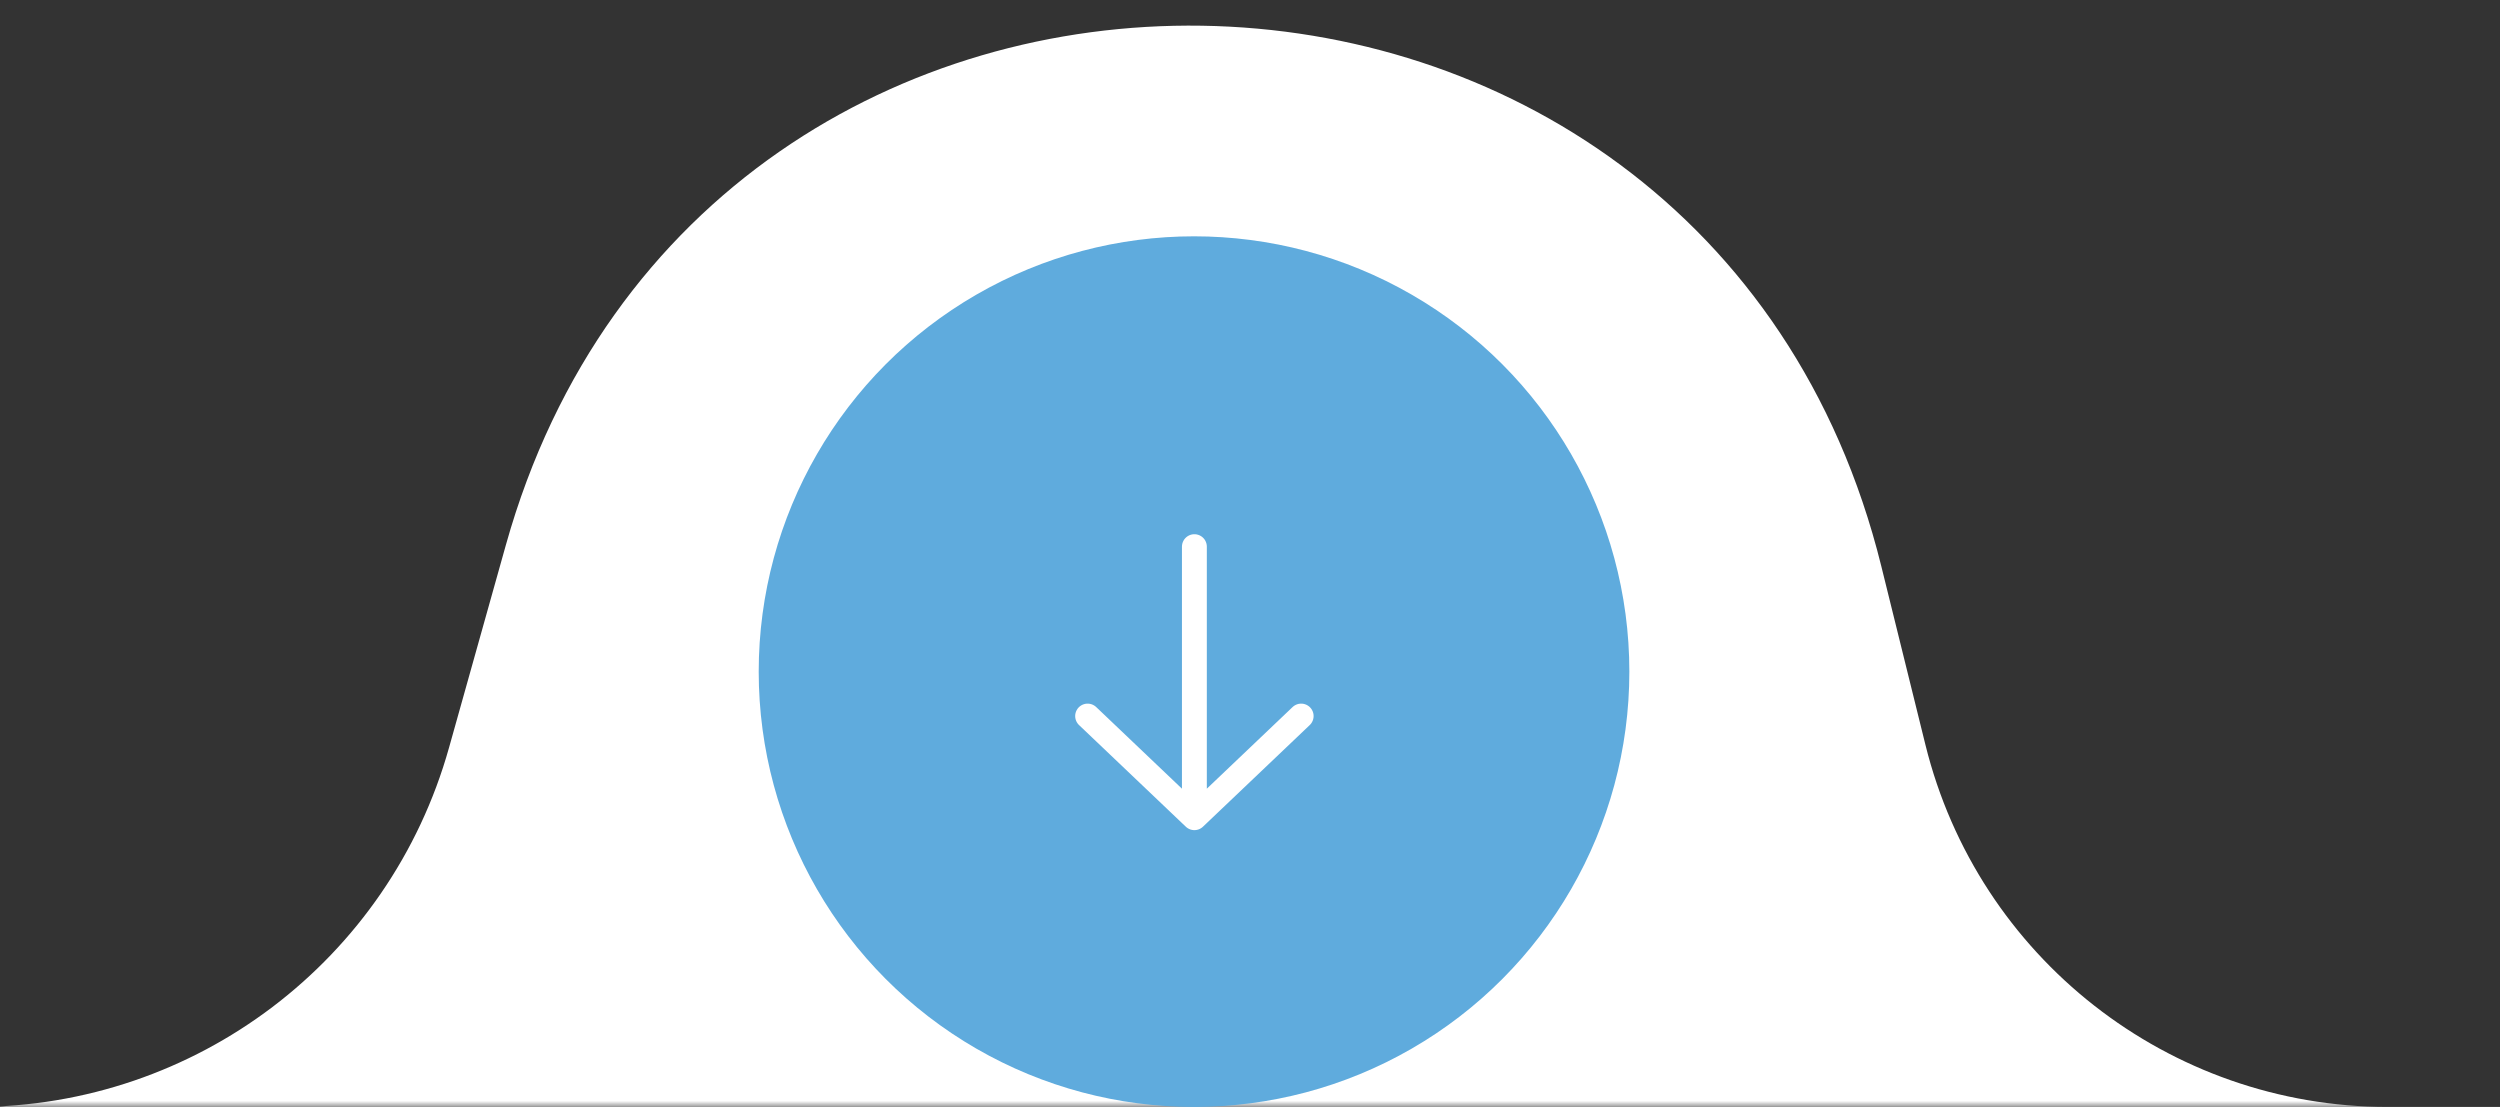 <svg width="201" height="89" viewBox="0 0 201 89" fill="none" xmlns="http://www.w3.org/2000/svg">
<rect x="0" y="0" width="201" height="89" fill="#333333" stroke="none"/>
<mask id="mask0_1481_12" style="mask-type:alpha" maskUnits="userSpaceOnUse" x="0" y="0" width="201" height="89">
<rect width="201" height="89" fill="#D9D9D9"/>
</mask>
<g mask="url(#mask0_1481_12)">
<path d="M192 89H-2C15.739 89 31.311 77.195 36.101 60.114L40.675 43.807C56.539 -12.761 137.164 -11.505 151.258 45.53L154.803 59.876C159.03 76.982 174.379 89 192 89Z" fill="white"/>
</g>
<circle cx="96" cy="54" r="35" fill="#5FABDD"/>
<path d="M104.614 57.571L96.029 65.743L87.444 57.571" fill="#5FABDD"/>
<path d="M96.029 43.951V65.743M96.029 65.743L104.614 57.571M96.029 65.743L87.444 57.571" stroke="white" stroke-width="2" stroke-linecap="round" stroke-linejoin="round"/>
</svg>
